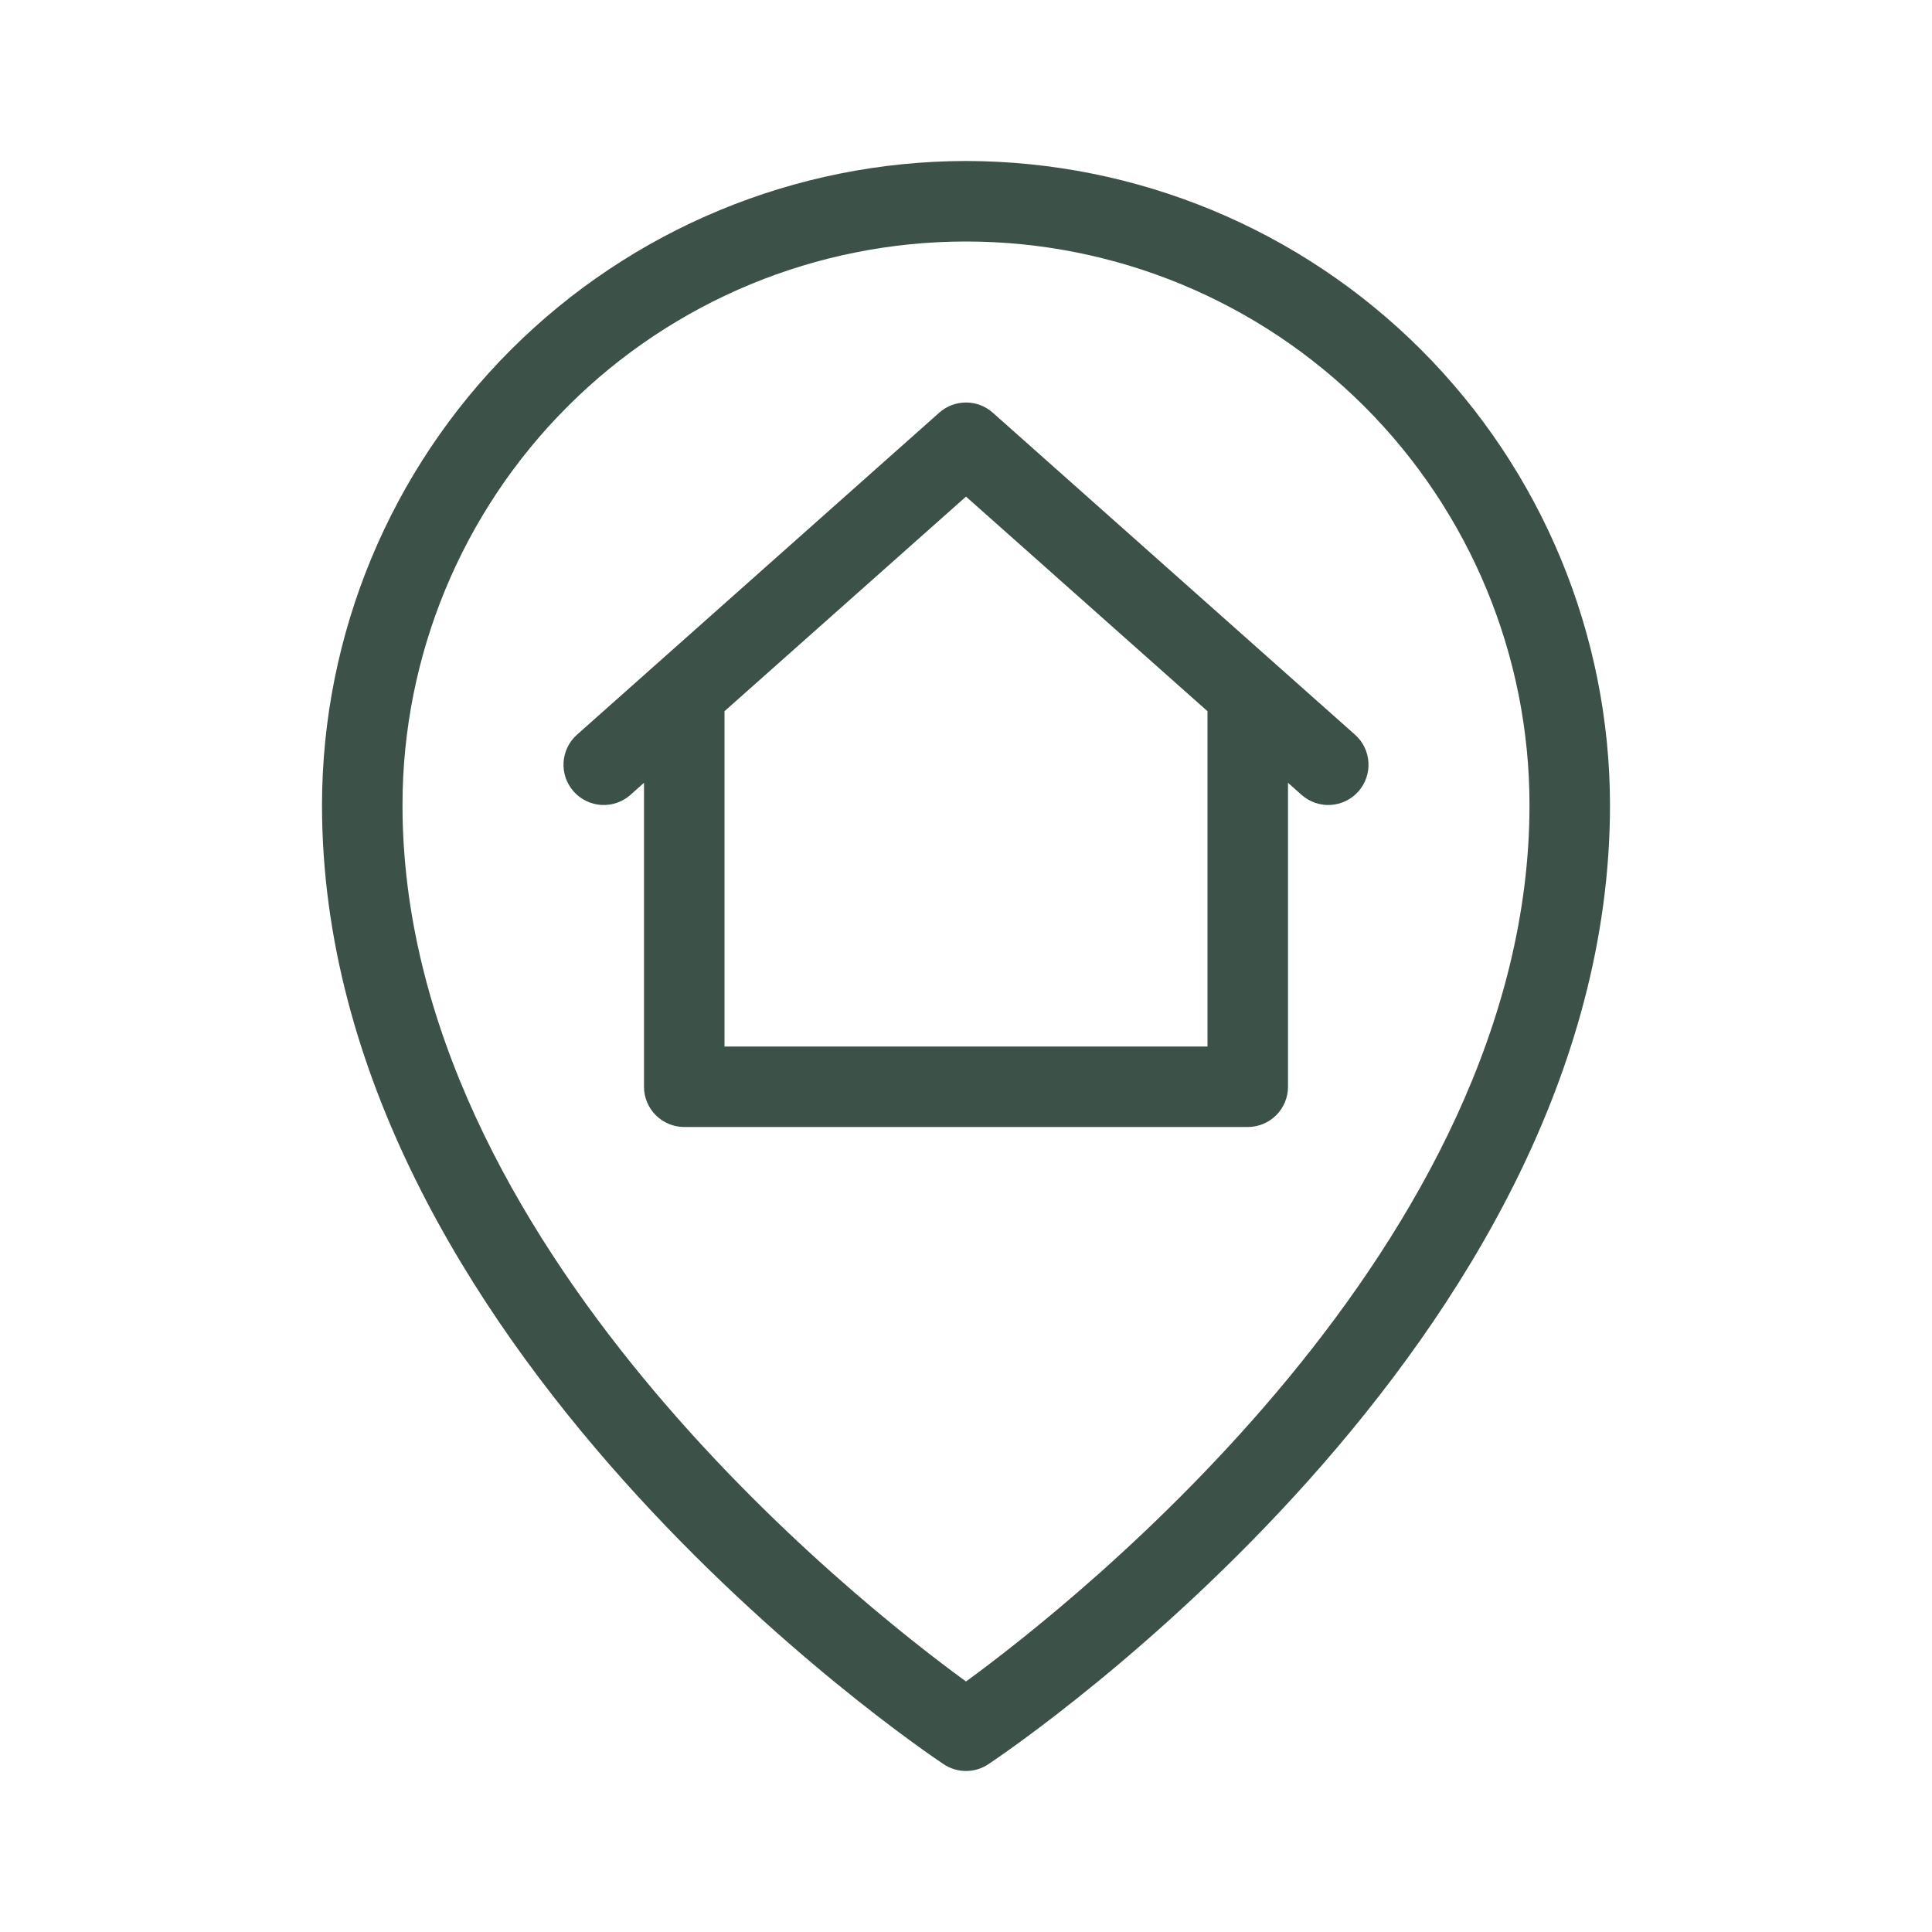 <svg width="129" height="129" viewBox="0 0 129 129" fill="none" xmlns="http://www.w3.org/2000/svg">
<path d="M64.5 10.75C53.1 10.763 42.17 15.297 34.108 23.358C26.047 31.42 21.513 42.35 21.5 53.75C21.5 89.709 61.313 116.67 63.011 117.799C63.452 118.092 63.97 118.249 64.5 118.249C65.03 118.249 65.548 118.092 65.989 117.799C67.687 116.67 107.5 89.709 107.5 53.75C107.487 42.35 102.953 31.42 94.891 23.358C86.83 15.297 75.9 10.763 64.5 10.75ZM64.5 112.273C57.335 107.054 26.875 83.119 26.875 53.75C26.875 43.771 30.839 34.201 37.895 27.145C44.951 20.089 54.521 16.125 64.5 16.125C74.479 16.125 84.049 20.089 91.105 27.145C98.161 34.201 102.125 43.771 102.125 53.75C102.125 83.081 71.659 107.049 64.5 112.273Z" fill="#3C5248"/>
<path d="M90.472 49.053L66.284 27.552C65.793 27.116 65.158 26.875 64.5 26.875C63.842 26.875 63.207 27.116 62.716 27.552L38.528 49.053C38.264 49.287 38.049 49.571 37.895 49.888C37.74 50.206 37.65 50.551 37.629 50.903C37.608 51.255 37.657 51.608 37.772 51.942C37.888 52.276 38.068 52.583 38.302 52.847C38.776 53.38 39.441 53.704 40.153 53.746C40.505 53.767 40.858 53.718 41.192 53.603C41.526 53.487 41.833 53.307 42.097 53.073L43 52.267V72.563C43 73.275 43.283 73.959 43.787 74.463C44.291 74.967 44.975 75.25 45.688 75.25H83.312C84.025 75.25 84.709 74.967 85.213 74.463C85.717 73.959 86 73.275 86 72.563V52.267L86.903 53.073C87.167 53.307 87.475 53.487 87.808 53.603C88.142 53.718 88.495 53.767 88.847 53.746C89.2 53.725 89.544 53.635 89.862 53.481C90.179 53.327 90.463 53.111 90.698 52.847C90.932 52.583 91.112 52.276 91.228 51.942C91.343 51.608 91.392 51.255 91.371 50.903C91.35 50.551 91.26 50.206 91.106 49.888C90.951 49.571 90.736 49.287 90.472 49.053ZM80.625 69.875H48.375V47.488L64.5 33.159L80.625 47.488V69.875Z" fill="#3C5248"/>
</svg>
